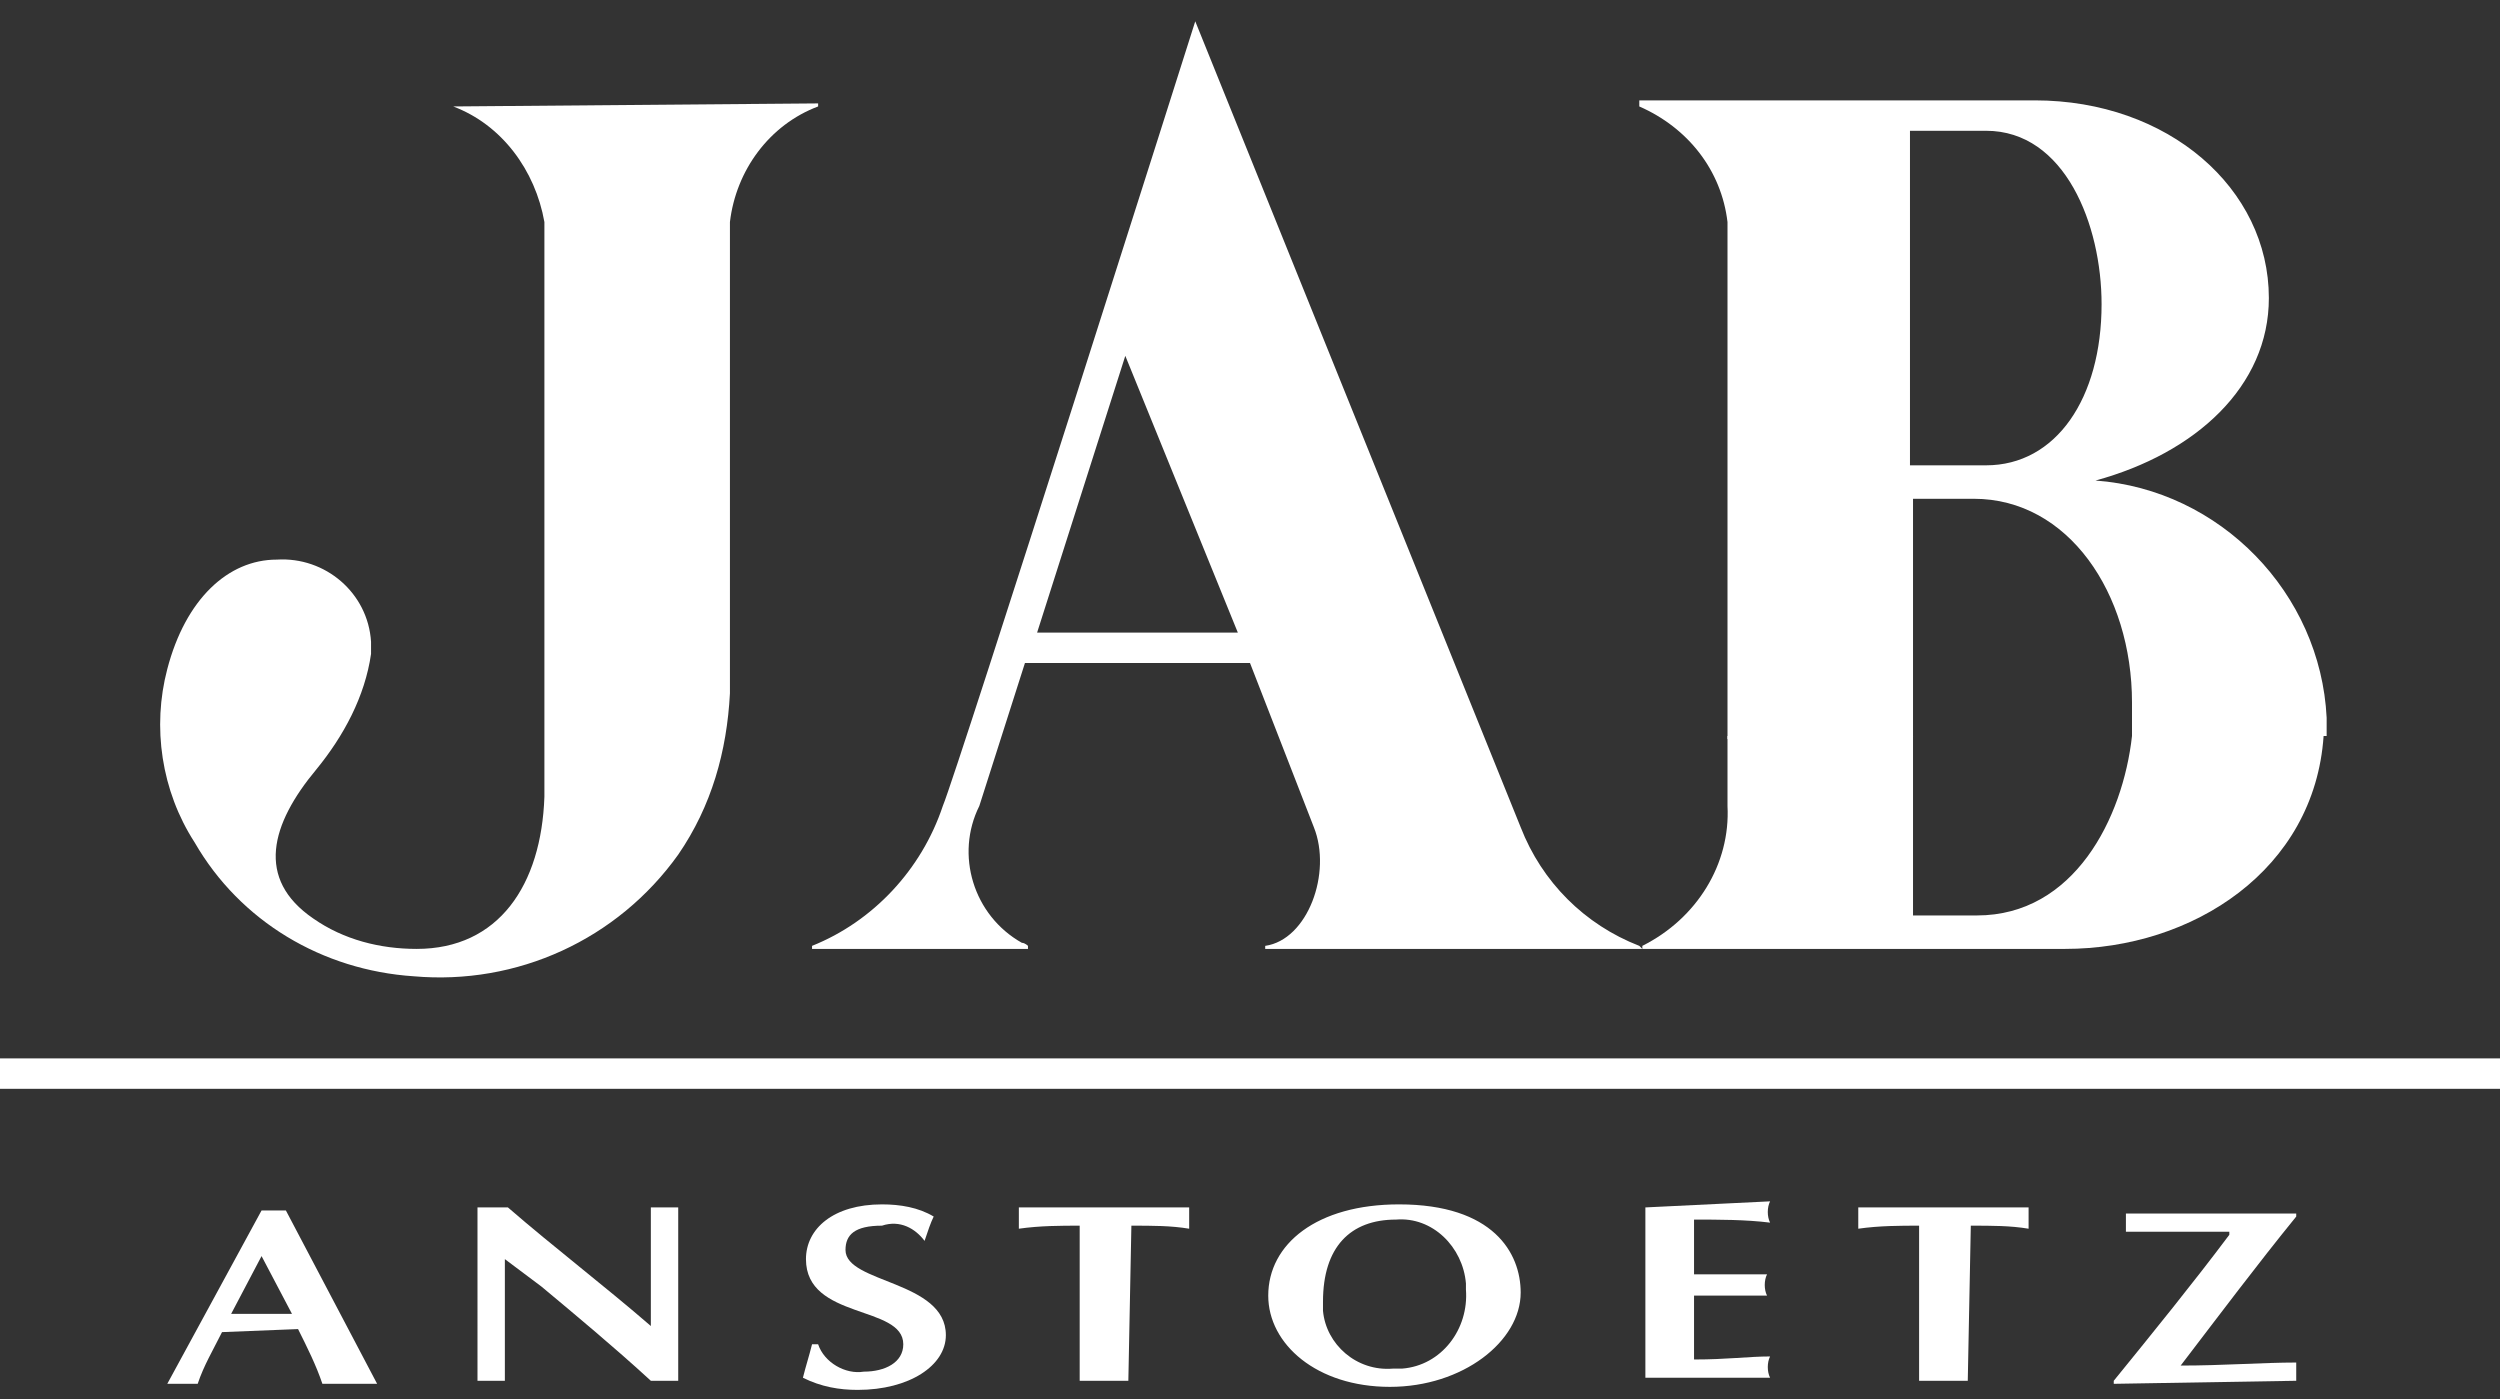 <?xml version="1.0" encoding="utf-8"?>
<!-- Generator: Adobe Illustrator 21.0.2, SVG Export Plug-In . SVG Version: 6.00 Build 0)  -->
<svg version="1.1" id="Ebene_1" xmlns="http://www.w3.org/2000/svg" xmlns:xlink="http://www.w3.org/1999/xlink" x="0px" y="0px"
	 viewBox="0 0 82.2 46" style="enable-background:new 0 0 82.2 46;" xml:space="preserve">
<rect x="0" y="0" width="82.2" height="46" fill="#333333" stroke="none"/>
<style type="text/css">
	.st0{fill:#FFFFFF;}
</style>
<title>JAB</title>
<g id="endlich_zuhause">
	<polygon class="st0" points="0,34.8 82.2,34.8 82.2,35.8 0,35.8 	"/>
	<path class="st0" d="M14.9,3.5L14.9,3.5l12-0.1v0.1c-1.6,0.6-2.7,2.1-2.9,3.8v15.5c-0.1,1.9-0.6,3.7-1.7,5.3c-2,2.8-5.3,4.3-8.7,4
		c-3-0.2-5.7-1.8-7.2-4.4C5.3,26,5,23.9,5.5,22c0.6-2.3,2-3.6,3.6-3.6c1.6-0.1,3,1.1,3.1,2.7c0,0.1,0,0.2,0,0.4
		c-0.2,1.4-0.9,2.7-1.8,3.8c-1.5,1.8-2,3.6-0.1,4.9c1,0.7,2.2,1,3.4,1c2.7,0,4.1-2.1,4.2-5c0-0.4,0-1.1,0-18.9
		C17.6,5.6,16.5,4.1,14.9,3.5L14.9,3.5z"/>
	<path class="st0" d="M41.6,31.1v0.1H54l-0.1-0.1c-1.8-0.7-3.2-2.1-3.9-3.9L39.3,0.7c0,0-7.8,24.6-8.3,25.8
		c-0.7,2.1-2.3,3.8-4.3,4.6v0.1h7.1v-0.1c0,0-0.1-0.1-0.2-0.1c-1.6-0.9-2.2-2.9-1.4-4.5l1.5-4.7h7.4l2.1,5.4
		C43.8,28.7,43,30.9,41.6,31.1z M34.1,20.8l2.9-9.1l3.7,9.1H34.1z"/>
	<path class="st0" d="M70.1,24.2c-0.3,2.7-1.9,5.9-5.1,5.9h-2.1c0,0,0-2.8,0-5.9h-6.1v2.3c0.1,1.9-1,3.7-2.8,4.6v0.1h13.9
		c4.2,0,8.2-2.6,8.5-7H70.1z"/>
	<path class="st0" d="M68.9,15.8c3.3-0.9,5.7-3.1,5.7-6c0-3.6-3.3-6.5-7.7-6.5h-13v0.2c1.6,0.7,2.7,2.1,2.9,3.8v17l6.1-0.1
		c0-3.7,0-7.8,0-7.8h2c3.1,0,5.2,3.1,5.2,6.7c0,0.4,0,0.7,0,1.1h6.4c0-0.2,0-0.4,0-0.6C76.3,19.5,73,16.1,68.9,15.8z M65.3,15.3
		h-2.5v-11h2.5c2.6,0,3.8,3.1,3.8,5.7C69.1,13.1,67.6,15.3,65.3,15.3z"/>
	<path class="st0" d="M7.6,43.2l1-1.9l1,1.9H7.6z M9.8,43.7c0.3,0.6,0.6,1.2,0.8,1.8h0.9h0.9l-3-5.7H8.6l-3.1,5.7h1
		c0.2-0.6,0.5-1.1,0.8-1.7L9.8,43.7z"/>
	<path class="st0" d="M15.7,45.4h0.9v-4l1.2,0.9c1.2,1,2.4,2,3.6,3.1h0.9v-5.7h-0.9v3.9c-1.5-1.3-3.2-2.6-4.7-3.9h-1V45.4L15.7,45.4
		z"/>
	<path class="st0" d="M30.4,40.8c0.1-0.3,0.2-0.6,0.3-0.8c-0.5-0.3-1.1-0.4-1.7-0.4c-1.6,0-2.5,0.8-2.5,1.8c0,2,3.2,1.5,3.2,2.8
		c0,0.6-0.6,0.9-1.3,0.9c-0.6,0.1-1.3-0.3-1.5-0.9h-0.2c-0.1,0.4-0.2,0.7-0.3,1.1c0.6,0.3,1.2,0.4,1.8,0.4c1.7,0,2.9-0.8,2.9-1.8
		c0-1.8-3.3-1.7-3.3-2.8c0-0.5,0.3-0.8,1.2-0.8C29.6,40.1,30.1,40.4,30.4,40.8L30.4,40.8z"/>
	<path class="st0" d="M37.2,40.3c0.7,0,1.3,0,1.9,0.1c0-0.1,0-0.2,0-0.4c0-0.1,0-0.2,0-0.3h-5.6c0,0.1,0,0.2,0,0.3s0,0.2,0,0.4
		c0.7-0.1,1.4-0.1,2-0.1v5.1h0.8h0.8L37.2,40.3L37.2,40.3z"/>
	<path class="st0" d="M45.9,40.1c1.2-0.1,2.2,0.9,2.3,2.1c0,0.1,0,0.1,0,0.2c0.1,1.3-0.8,2.5-2.1,2.6c-0.1,0-0.2,0-0.3,0
		c-1.2,0.1-2.2-0.8-2.3-1.9c0-0.1,0-0.2,0-0.3C43.5,41,44.4,40.1,45.9,40.1z M50,42.5c0-1.3-0.9-2.9-4-2.9c-2.7,0-4.3,1.3-4.3,3
		c0,1.6,1.6,3,4,3S50,44.1,50,42.5z"/>
	<path class="st0" d="M54.1,39.7v5.6h4.1c-0.1-0.2-0.1-0.5,0-0.7c-0.7,0-1.4,0.1-2.5,0.1v-2.1h1.1c0.4,0,0.9,0,1.3,0
		c-0.1-0.2-0.1-0.5,0-0.7c-0.4,0-0.9,0-1.3,0h-1.1v-1.8c0.8,0,1.7,0,2.5,0.1c-0.1-0.2-0.1-0.5,0-0.7L54.1,39.7z"/>
	<path class="st0" d="M64.8,40.3c0.7,0,1.3,0,1.9,0.1c0-0.1,0-0.2,0-0.4c0-0.1,0-0.2,0-0.3h-5.6c0,0.1,0,0.2,0,0.3s0,0.2,0,0.4
		c0.7-0.1,1.4-0.1,2-0.1v5.1h0.8h0.8L64.8,40.3L64.8,40.3z"/>
	<path class="st0" d="M75.5,45.4c0-0.1,0-0.2,0-0.3s0-0.2,0-0.3c-1.1,0-2.4,0.1-3.8,0.1l0,0c1.3-1.7,2.5-3.3,3.8-4.9v-0.1h-5.6
		c0,0.1,0,0.2,0,0.3s0,0.2,0,0.3c0.9,0,2,0,3.4,0v0.1c-1.2,1.6-2.5,3.2-3.8,4.8v0.1L75.5,45.4z"/>
</g>
</svg>
